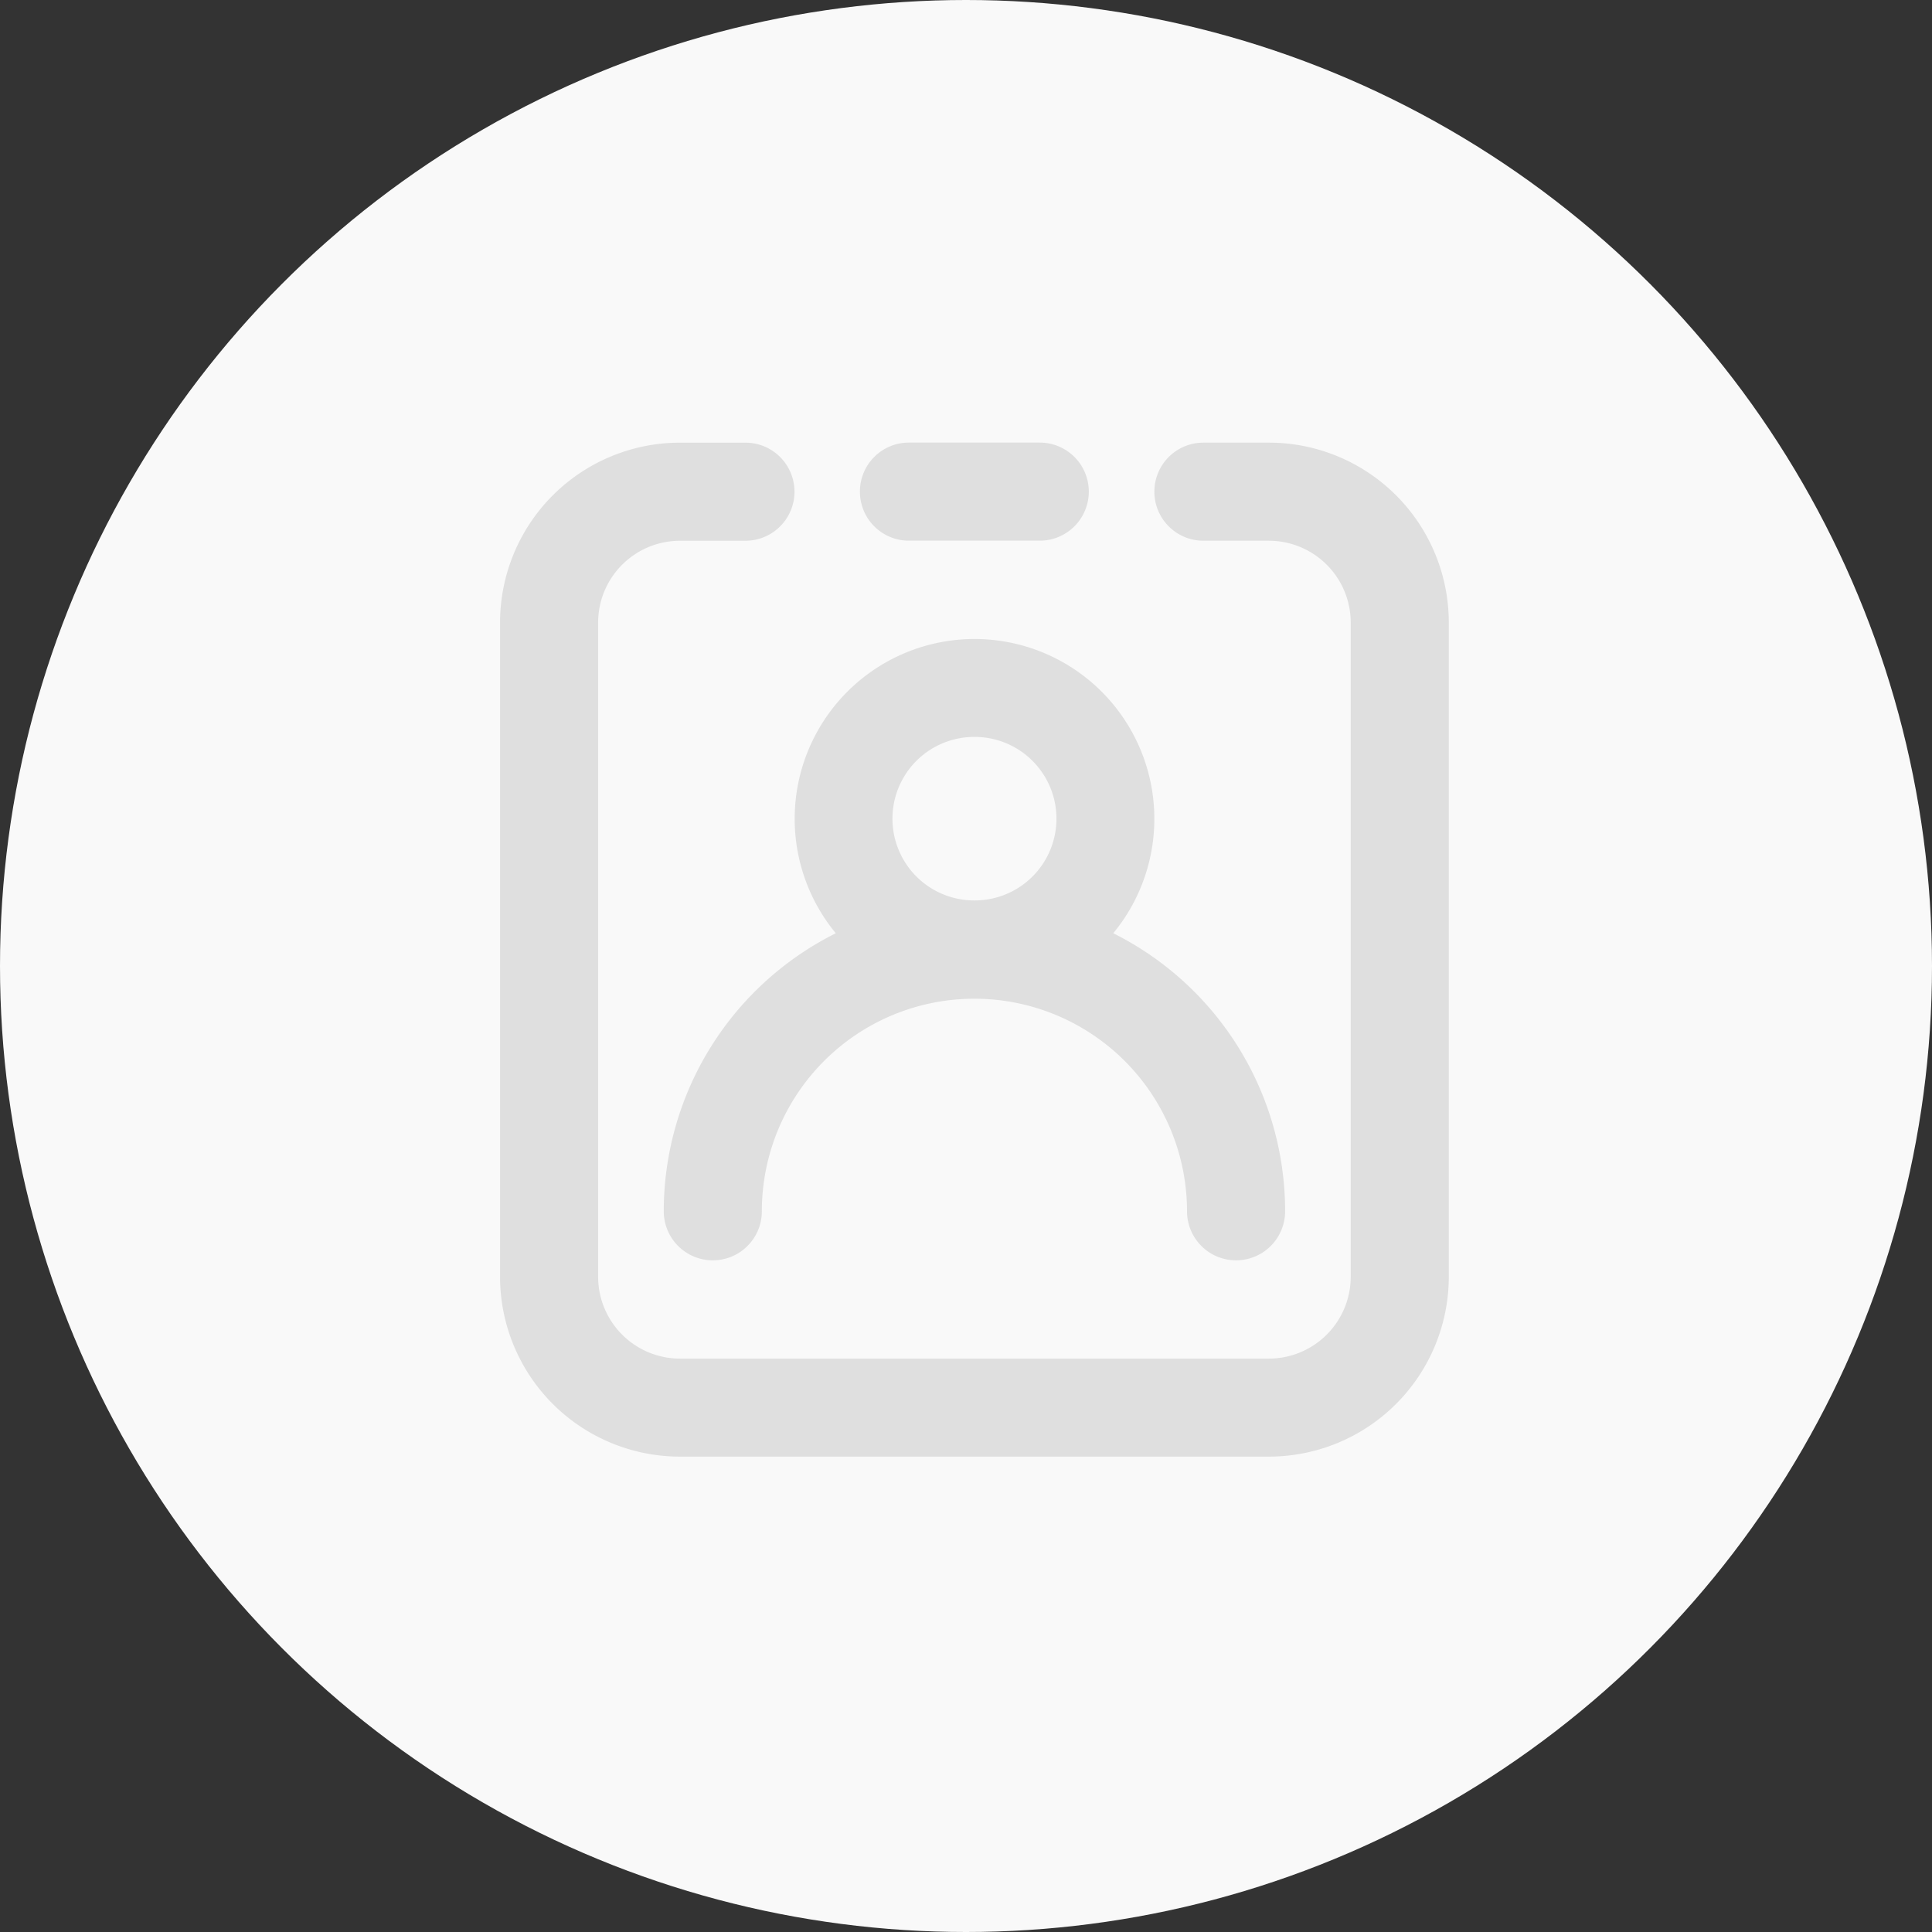 <svg xmlns="http://www.w3.org/2000/svg" width="75" height="75" viewBox="0 0 75 75">
  <rect x="0" y="0" width="75" height="75" fill="#333333" stroke="none"/>
  <g id="组_55" data-name="组 55" transform="translate(-614 -1800)">
    <circle id="椭圆_11" data-name="椭圆 11" cx="37.5" cy="37.5" r="37.5" transform="translate(614 1800)" fill="#f9f9f9"/>
    <path id="路径_12" data-name="路径 12" d="M599.275,178.775a3.18,3.18,0,0,0-3.178,3.178v25.393a3.18,3.18,0,0,0,3.178,3.178h22.86a3.18,3.18,0,0,0,3.178-3.178V181.952a3.18,3.18,0,0,0-3.178-3.178h-2.541a1.9,1.9,0,0,1,0-3.808h2.541a6.986,6.986,0,0,1,6.985,6.985v25.393a6.986,6.986,0,0,1-6.985,6.985h-22.86a6.986,6.986,0,0,1-6.985-6.985V181.952a6.986,6.986,0,0,1,6.985-6.985h2.541a1.9,1.9,0,0,1,0,3.808Zm6.985-1.911a1.9,1.9,0,0,1,1.9-1.9h5.081a1.9,1.9,0,0,1,0,3.808h-5.081a1.9,1.9,0,0,1-1.9-1.9Zm4.445,9.526a3.174,3.174,0,1,1,.021,6.348h-.036a3.174,3.174,0,0,1,.014-6.348Zm5.389,7.622a6.981,6.981,0,1,0-10.771,0,12.068,12.068,0,0,0-6.678,10.793,1.9,1.9,0,1,0,3.808,0,8.25,8.25,0,0,1,8.231-8.252h.043a8.255,8.255,0,0,1,8.231,8.252,1.9,1.9,0,1,0,3.808,0,12.061,12.061,0,0,0-6.67-10.793Zm0,0" transform="translate(41.122 1642.217)" fill="#dfdfdf"/>
  </g>
</svg>
